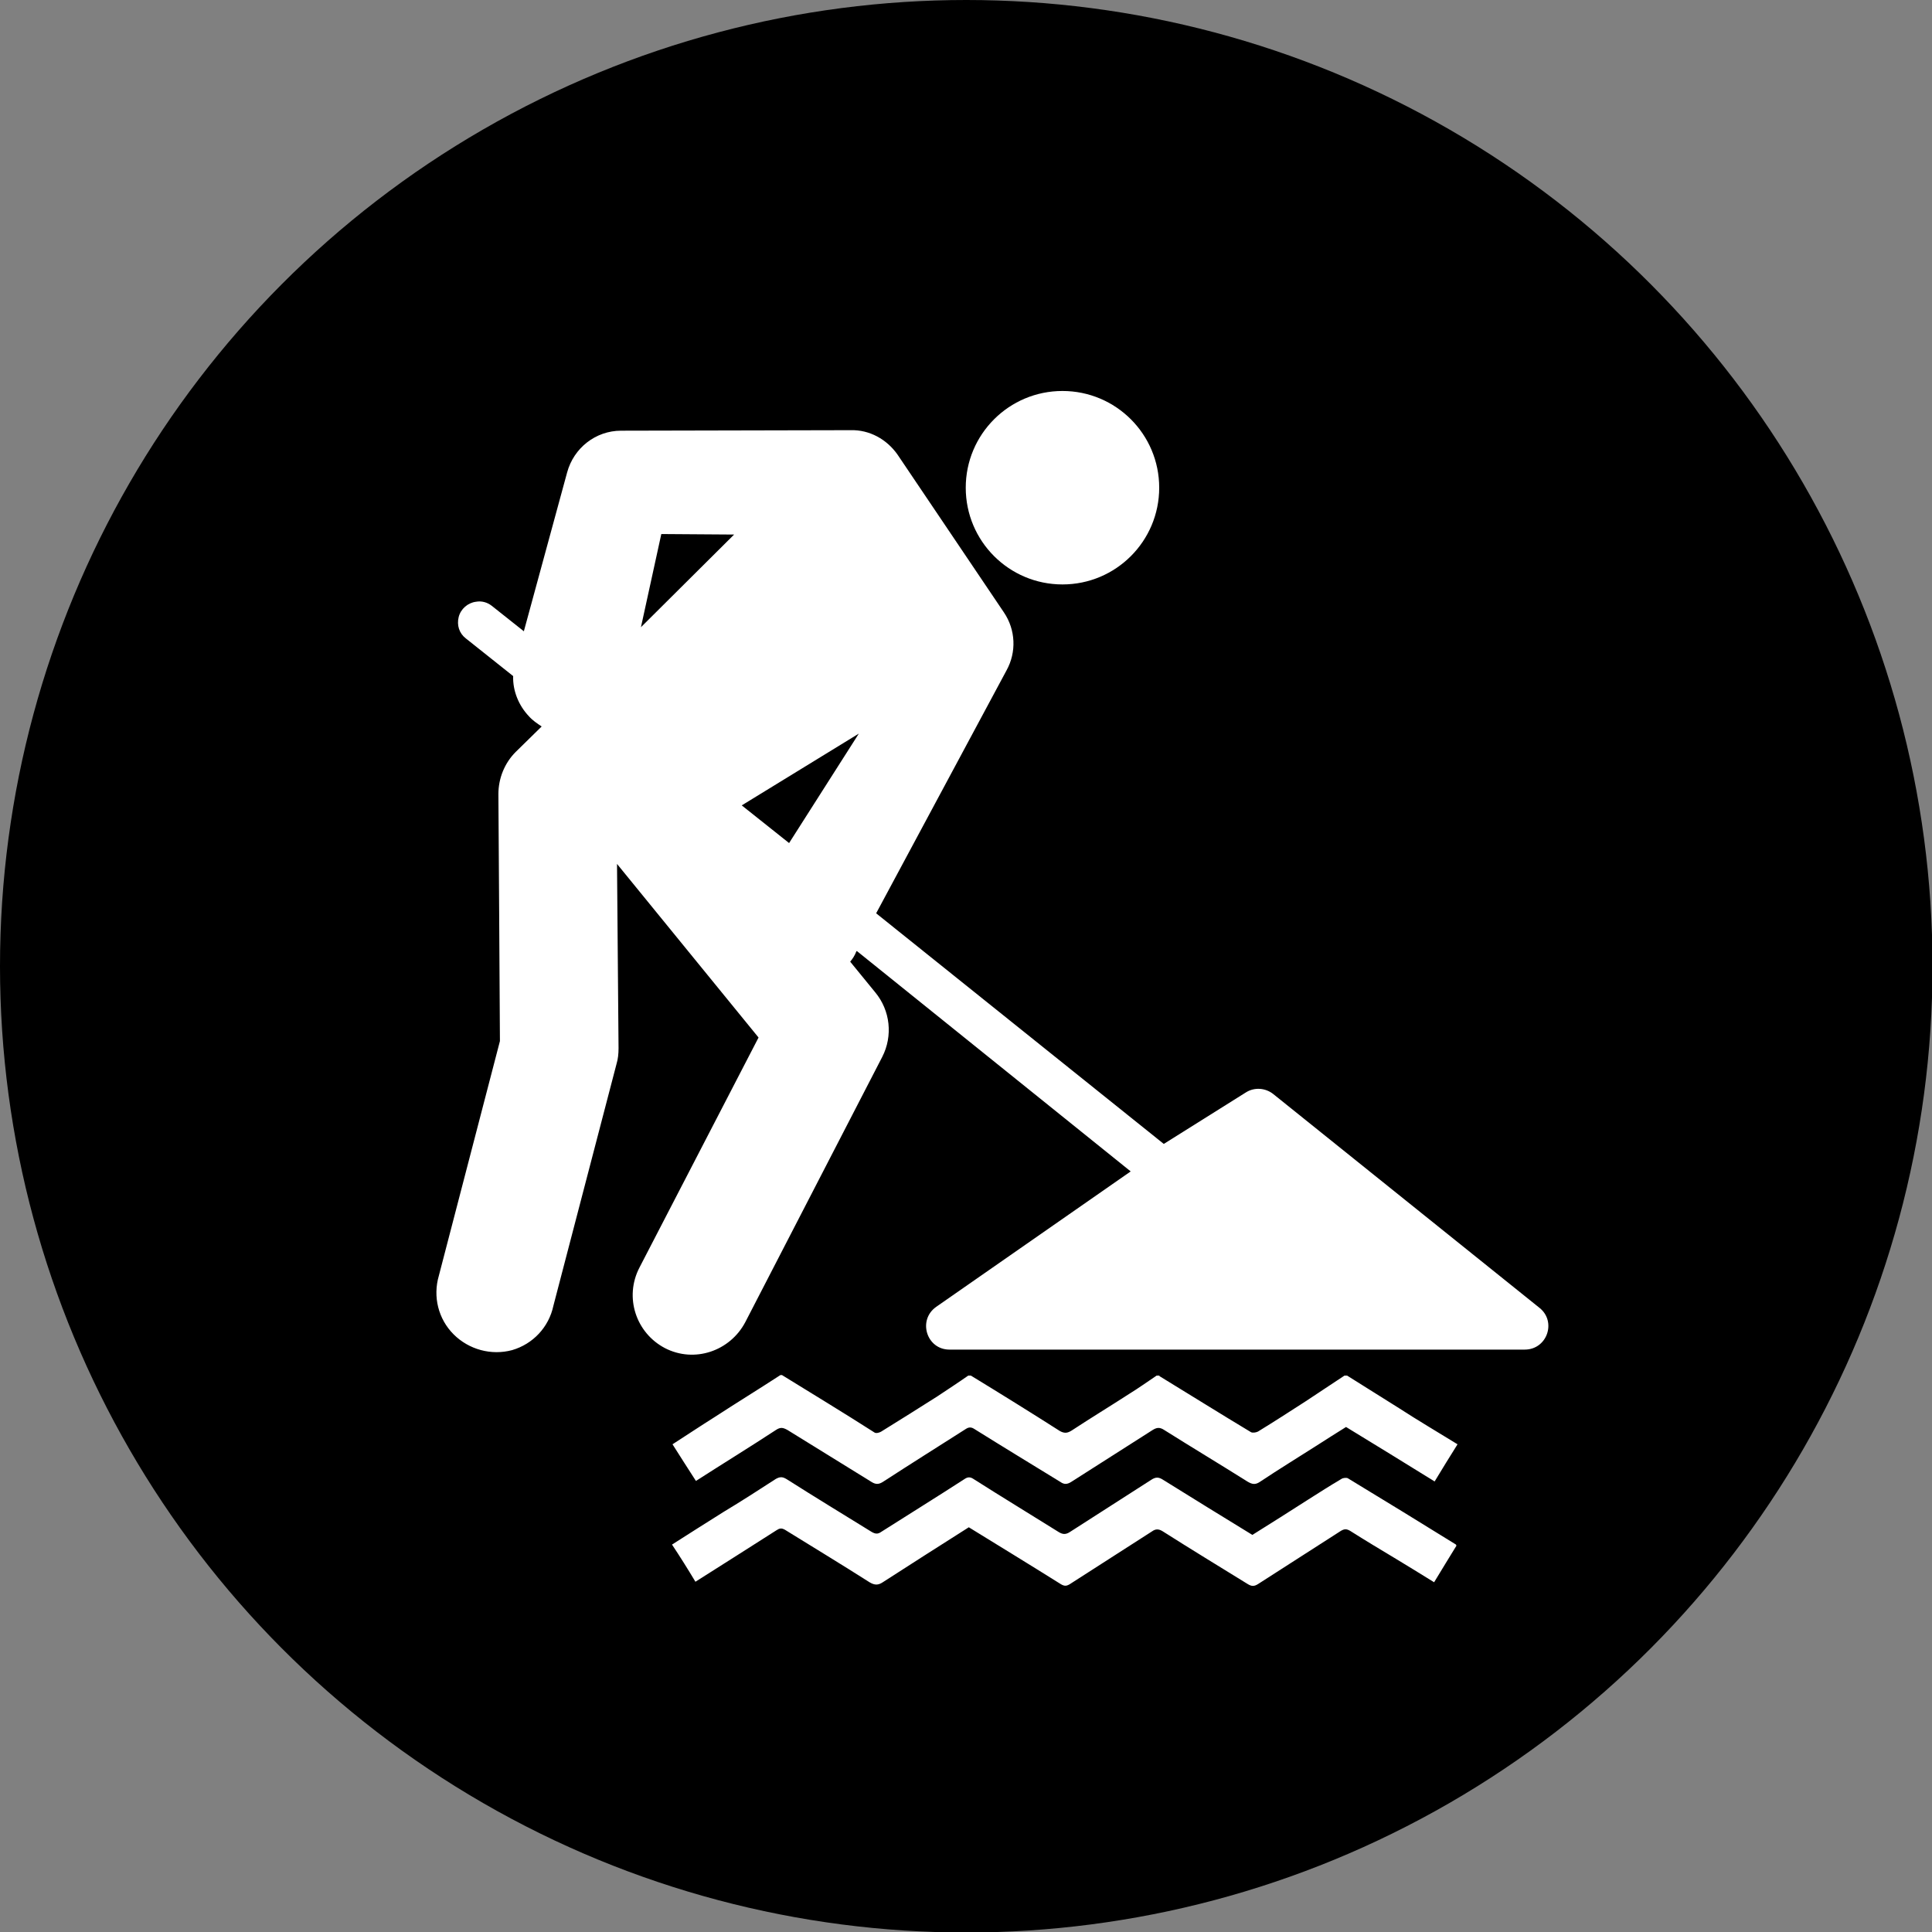 <svg version="1.1" id="圖層_1" xmlns="http://www.w3.org/2000/svg" x="0" y="0" viewBox="0 0 379.5 379.5" style="enable-background:new 0 0 379.5 379.5" xml:space="preserve"><rect x="0" y="0" width="379.5" height="379.5" fill="#808080" stroke="none"/><style>.st0{fill:#fff}</style><circle cx="189.8" cy="189.8" r="189.8"/><path id="_x3C_Path_x3E_" class="st0" d="M208.7 76.8c-10.5 0-19 8.5-19 19s8.5 19 19 19 19-8.5 19-19-8.5-19-19-19zM122 84.6c-5 0-9.3 3.4-10.6 8.2l-8.5 31.2-6.3-5c-.9-.7-2-1-3.1-.8-1.6.2-3 1.4-3.4 3s.1 3.2 1.4 4.2l9.3 7.4c-.1 2.9 1.1 5.8 3.1 7.9.7.8 1.6 1.4 2.5 2l-5.1 5c-2.2 2.2-3.4 5.2-3.4 8.3 0 0 .3 45.3.3 48.5l-12 46.1c-1.2 4.1-.1 8.5 2.9 11.5s7.4 4.2 11.5 3.1c4.1-1.2 7.2-4.5 8.1-8.7l12.4-47.5c.3-1 .4-2 .4-3.1 0 0-.2-22.5-.3-36.2l27.8 34.1-23.4 45.2c-3 5.8-.7 12.8 5 15.8 5.8 3 12.8.6 15.8-5.1l26.9-52.1c2.1-4.1 1.6-9.1-1.4-12.7l-4.9-6c.5-.6.9-1.2 1.2-2l.1-.1 53.8 43.3-38.2 26.6c-3.7 2.6-1.9 8.4 2.6 8.4h113c4.4 0 6.3-5.5 2.9-8.2l-52.3-42c-1.5-1.2-3.7-1.4-5.4-.3l-16.1 10.1-56.5-45.3 25.6-47.7c2-3.6 1.8-8-.5-11.4l-20.9-31c-2.1-3-5.5-4.9-9.2-4.8l-45.1.1zm7.9 20.3 14.3.1-18.3 18.2 4-18.3zm38.8 39.2L155 165.6l-9.3-7.4 23-14.1z"/><path class="st0" d="M153.6 270.1h-.3c-4.3 2.8-8.7 5.5-13 8.3-2.7 1.7-5.4 3.5-8.2 5.3 1.6 2.5 3.1 4.9 4.6 7.2 5.3-3.4 10.5-6.6 15.7-10 .9-.6 1.4-.5 2.3 0l16.5 10.2c.8.5 1.4.5 2.2 0 5.4-3.5 10.8-6.9 16.3-10.4.6-.4 1.1-.4 1.7 0 5.6 3.5 11.2 6.9 16.9 10.4.7.5 1.3.5 2.1 0 5.3-3.4 10.7-6.8 16-10.2.8-.5 1.4-.6 2.3 0 5.4 3.4 10.9 6.7 16.3 10.1 1 .6 1.6.7 2.6 0 3.6-2.4 7.2-4.6 10.8-6.9 2-1.3 4.1-2.6 6-3.8 5.9 3.6 11.6 7.1 17.4 10.7 1.5-2.5 3-4.9 4.5-7.3-3.9-2.4-7.8-4.7-11.5-7.1-3.4-2.1-6.8-4.3-10.2-6.4h-.5c-2.6 1.7-5.1 3.4-7.7 5.1-3.1 2-6.2 4-9.3 5.9-.4.2-1.1.3-1.4.1-6-3.6-11.9-7.3-17.8-10.9-.1 0-.1-.1-.2-.2h-.5c-1.8 1.2-3.6 2.5-5.4 3.6-3.7 2.4-7.5 4.7-11.3 7.2-.8.5-1.4.6-2.3.1-5.8-3.7-11.6-7.3-17.5-10.9h-.5c-2 1.4-4 2.7-6.1 4.1-3.6 2.3-7.3 4.6-11 6.9-.3.2-1 .4-1.3.2-6.1-3.9-12.2-7.6-18.2-11.3z"/><path class="st0" d="M210.1 311.2c5.4-3.5 10.8-6.9 16.2-10.4.7-.5 1.3-.5 2.1 0 5.5 3.5 11.1 6.9 16.6 10.3.8.5 1.3.6 2.2 0 5.4-3.5 10.8-6.9 16.2-10.4.7-.4 1.1-.4 1.8 0 3 1.9 6 3.7 9 5.5 2.5 1.5 4.9 3 7.5 4.6 1.5-2.5 3-4.9 4.4-7.2-.1-.1-.1-.2-.1-.2-7.1-4.4-14.1-8.7-21.2-13-.3-.2-1-.1-1.3.1-2.2 1.3-4.4 2.7-6.6 4.1-3.6 2.3-7.2 4.6-10.9 6.9-5.9-3.6-11.7-7.2-17.5-10.8-.9-.6-1.5-.6-2.4 0l-15.9 10.2c-.9.6-1.5.5-2.3 0-5.6-3.5-11.2-6.9-16.7-10.4-.6-.4-1.1-.4-1.7 0-5.4 3.5-10.9 6.9-16.4 10.4-.7.5-1.2.4-1.9 0-5.5-3.4-11.1-6.8-16.6-10.3-.8-.5-1.3-.6-2.2-.1-3.4 2.2-6.8 4.4-10.3 6.5-3.3 2.1-6.7 4.2-10.1 6.4 1.6 2.4 3.1 4.8 4.6 7.3 5.4-3.4 10.7-6.8 15.9-10.1.6-.4 1-.5 1.7-.1 5.5 3.4 11.1 6.8 16.6 10.3 1 .6 1.7.6 2.6 0 5.6-3.6 11.2-7.2 16.9-10.8 6 3.7 11.9 7.3 17.8 11 .9.6 1.3.6 2 .2z"/></svg>